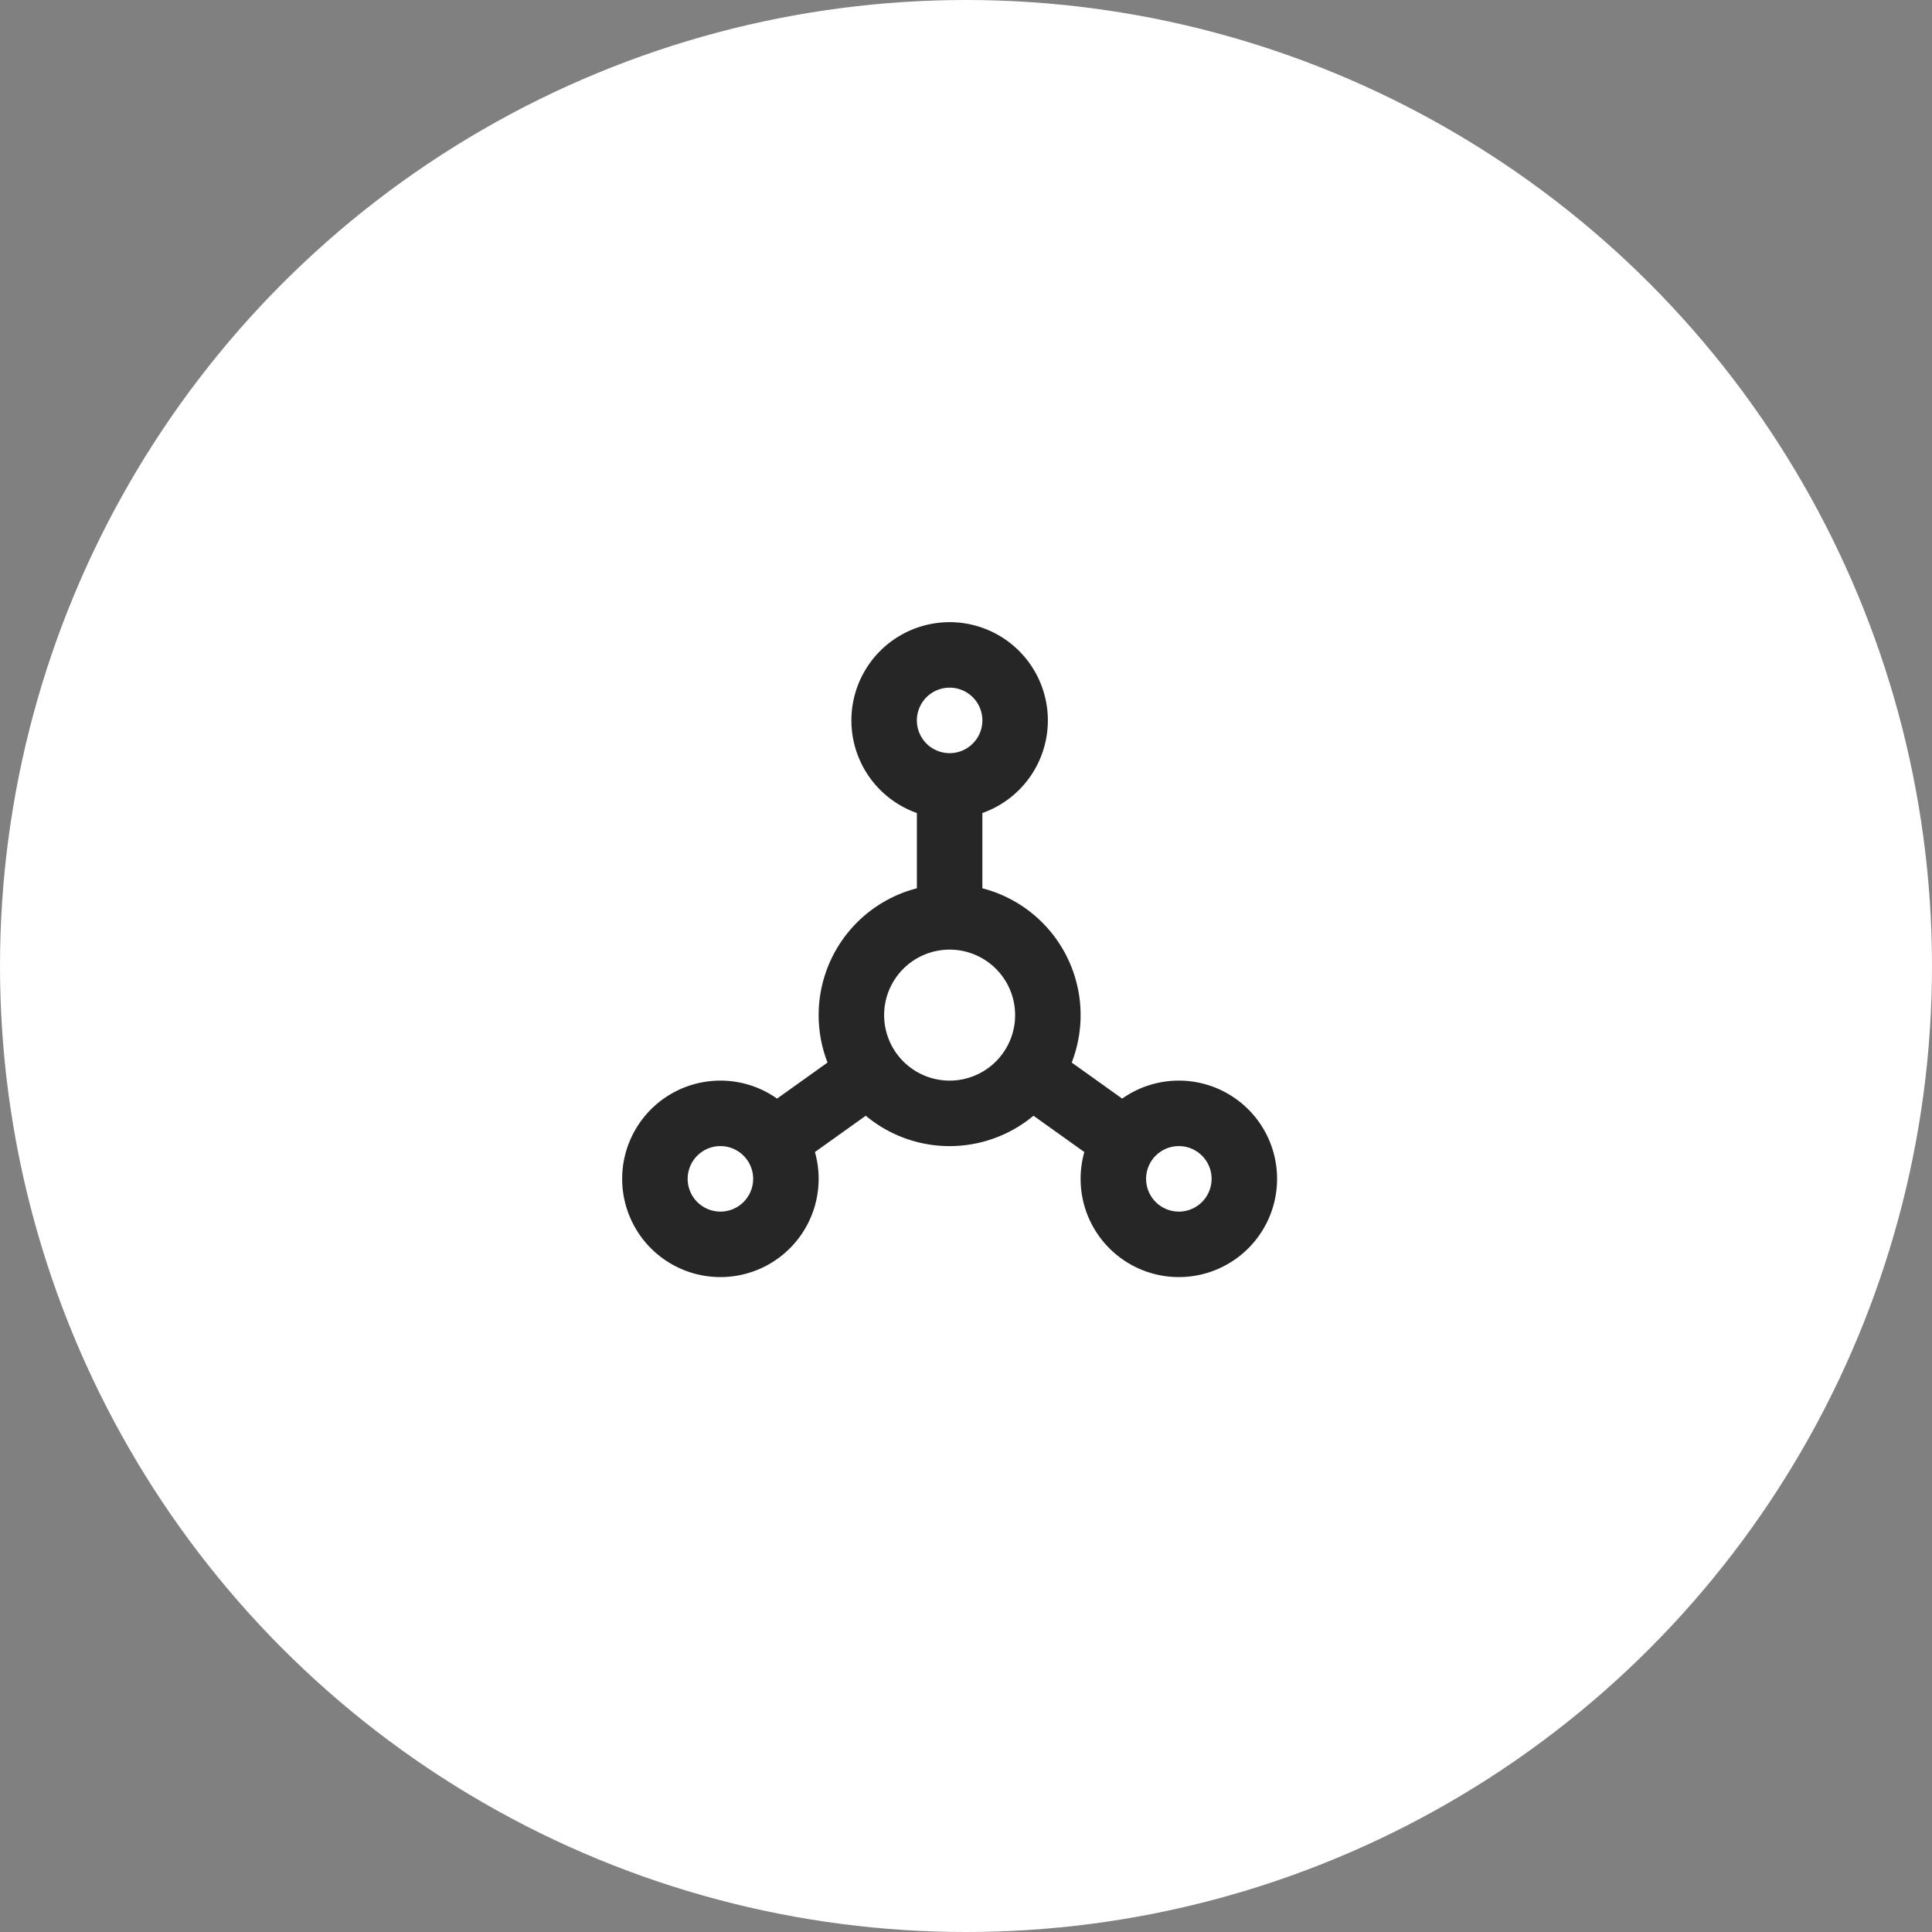 <svg width="59" height="59" viewBox="0 0 59 59" fill="none" xmlns="http://www.w3.org/2000/svg"><rect x="0" y="0" width="59" height="59" fill="#808080" stroke="none"/><circle cx="29.5" cy="29.5" r="29.5" fill="#fff"/><path d="M29 24a2 2 0 1 0 0-4 2 2 0 0 0 0 4zm-7 14a2 2 0 1 0 0-4 2 2 0 0 0 0 4zm14 0a2 2 0 1 0 0-4 2 2 0 0 0 0 4zm-7-4a3 3 0 1 0 0-6 3 3 0 0 0 0 6zm0-10v4m-5.3 6.8l2.8-2m7.8 2l-2.8-2" stroke="#262626" stroke-width="2" stroke-linecap="round" stroke-linejoin="round"/></svg>